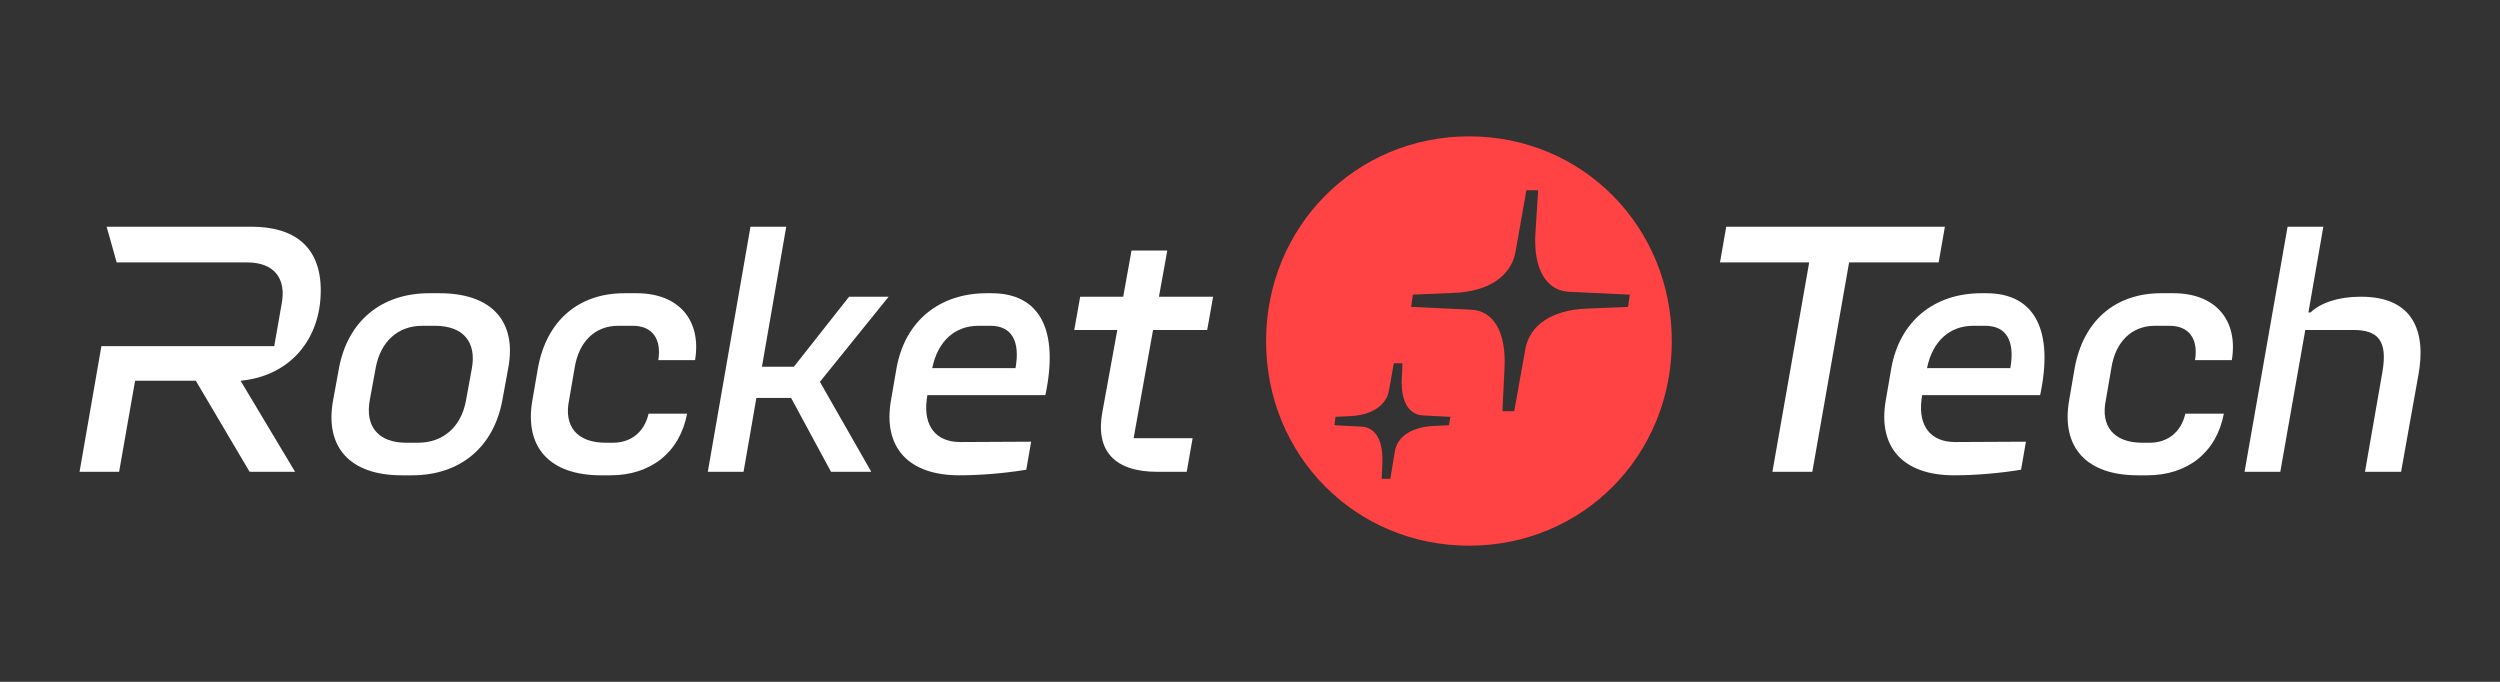 <?xml version="1.0" encoding="UTF-8"?> <svg xmlns="http://www.w3.org/2000/svg" width="220" height="60" viewBox="0 0 220 60" fill="none"><rect x="0" y="0" width="220" height="60" fill="#333333" stroke="none"/><path d="M8.924 30.457H24.134L24.776 26.79C25.234 24.479 24.104 23.093 21.752 23.093H10.268L9.382 19.95H22.119C25.936 19.95 28.227 21.737 28.227 25.558C28.227 29.779 25.6 33.076 21.172 33.507L25.967 41.519H21.966L17.232 33.507H11.887L10.482 41.519H7L8.924 30.457Z" fill="white"></path><path d="M33.062 32.367L32.542 35.202C32.115 37.544 33.306 38.961 35.749 38.961H36.788C38.987 38.961 40.575 37.575 41.003 35.264L41.522 32.429C41.95 30.087 40.758 28.67 38.284 28.67H37.154C35.016 28.67 33.489 30.056 33.062 32.367ZM29.305 35.264L29.824 32.429C30.588 28.269 33.55 25.804 37.765 25.804H38.681C43.232 25.804 45.492 28.238 44.729 32.367L44.21 35.202C43.446 39.362 40.483 41.827 36.269 41.827H35.352C30.832 41.827 28.572 39.392 29.305 35.264Z" fill="white"></path><path d="M61.167 31.689H57.93C58.235 29.81 57.38 28.67 55.7 28.67H54.387C52.371 28.67 50.936 30.056 50.569 32.367L50.081 35.202C49.592 37.544 50.813 38.961 53.288 38.961H53.929C55.548 38.961 56.708 38.006 57.075 36.404H60.465C59.824 39.793 57.288 41.827 53.715 41.827H52.89C48.401 41.827 46.141 39.392 46.843 35.264L47.332 32.429C48.065 28.269 50.875 25.804 54.937 25.804H56.036C59.701 25.804 61.748 28.146 61.167 31.689Z" fill="white"></path><path d="M62.286 41.519L66.043 19.95H69.189L67.051 32.275H69.861L74.717 26.112H78.199L72.151 33.6L76.672 41.519H73.129L69.616 35.017H66.562L65.432 41.519H62.286Z" fill="white"></path><path d="M84.417 41.827C79.958 41.827 77.698 39.392 78.4 35.264L78.889 32.429C79.622 28.269 82.646 25.804 86.83 25.804H87.258C91.595 25.804 93.183 29.163 91.992 34.771H81.607L81.546 35.202C81.271 37.513 82.371 38.9 84.509 38.9L90.74 38.869L90.312 41.334C88.479 41.642 86.28 41.827 84.417 41.827ZM82.035 32.398H89.365C89.793 30.025 89.029 28.67 87.166 28.67H86.097C84.02 28.67 82.524 30.025 82.035 32.398Z" fill="white"></path><path d="M104.432 41.519H101.836C98.109 41.519 96.368 39.701 97.01 36.25L98.323 29.039H94.536L95.055 26.112H98.842L99.575 22.045H102.721L101.988 26.112H106.753L106.234 29.039H101.469L99.759 38.56H104.951L104.432 41.519Z" fill="white"></path><path d="M124.182 27.006L129.466 27.252C131.451 27.345 132.55 29.255 132.398 32.367L132.214 36.188H133.253L134.23 30.734C134.597 28.608 136.582 27.283 139.575 27.16L143.271 27.006L143.424 25.927L138.109 25.681C136.063 25.588 134.933 23.678 135.116 20.535L135.36 16.745H134.322L133.375 22.107C133.009 24.294 130.993 25.65 127.969 25.773L124.334 25.927L124.182 27.006ZM117.432 37.42L119.814 37.544C121.066 37.605 121.738 38.807 121.647 40.779L121.586 42.135H122.349L122.746 39.731C122.96 38.407 124.243 37.575 126.167 37.482L127.511 37.42L127.633 36.681L125.22 36.558C123.968 36.496 123.265 35.294 123.357 33.353L123.418 31.967H122.655L122.227 34.37C121.983 35.695 120.7 36.527 118.837 36.619L117.523 36.681L117.432 37.42ZM111.415 30.025C111.415 19.95 119.295 12 129.282 12C139.27 12 147.119 19.95 147.119 30.025C147.119 40.101 139.27 48.02 129.282 48.02C119.295 48.02 111.415 40.101 111.415 30.025Z" fill="#FF4345"></path><path d="M155.972 41.519L159.209 23.093H151.36L151.909 19.95H171.151L170.601 23.093H162.721L159.484 41.519H155.972Z" fill="white"></path><path d="M171.959 41.827C167.499 41.827 165.239 39.392 165.942 35.264L166.43 32.429C167.163 28.269 170.187 25.804 174.371 25.804H174.799C179.136 25.804 180.724 29.163 179.533 34.771H169.149L169.088 35.202C168.813 37.513 169.912 38.9 172.05 38.9L178.281 38.869L177.853 41.334C176.021 41.642 173.822 41.827 171.959 41.827ZM169.576 32.398H176.907C177.334 30.025 176.571 28.67 174.707 28.67H173.638C171.562 28.67 170.065 30.025 169.576 32.398Z" fill="white"></path><path d="M196.402 31.689H193.164C193.47 29.81 192.614 28.67 190.935 28.67H189.621C187.605 28.67 186.17 30.056 185.803 32.367L185.315 35.202C184.826 37.544 186.048 38.961 188.522 38.961H189.163C190.782 38.961 191.943 38.006 192.309 36.404H195.699C195.058 39.793 192.523 41.827 188.949 41.827H188.125C183.635 41.827 181.375 39.392 182.077 35.264L182.566 32.429C183.299 28.269 186.109 25.804 190.171 25.804H191.271C194.936 25.804 196.982 28.146 196.402 31.689Z" fill="white"></path><path d="M207.691 26.112H207.783C212.333 26.112 213.525 29.132 212.822 32.983L211.295 41.519H208.119L209.646 32.768C210.134 29.995 209.279 29.039 207.111 29.039H202.865L200.666 41.519H197.52L201.308 19.95H204.454L203.14 27.499H203.323C204.179 26.667 205.767 26.112 207.691 26.112Z" fill="white"></path></svg> 